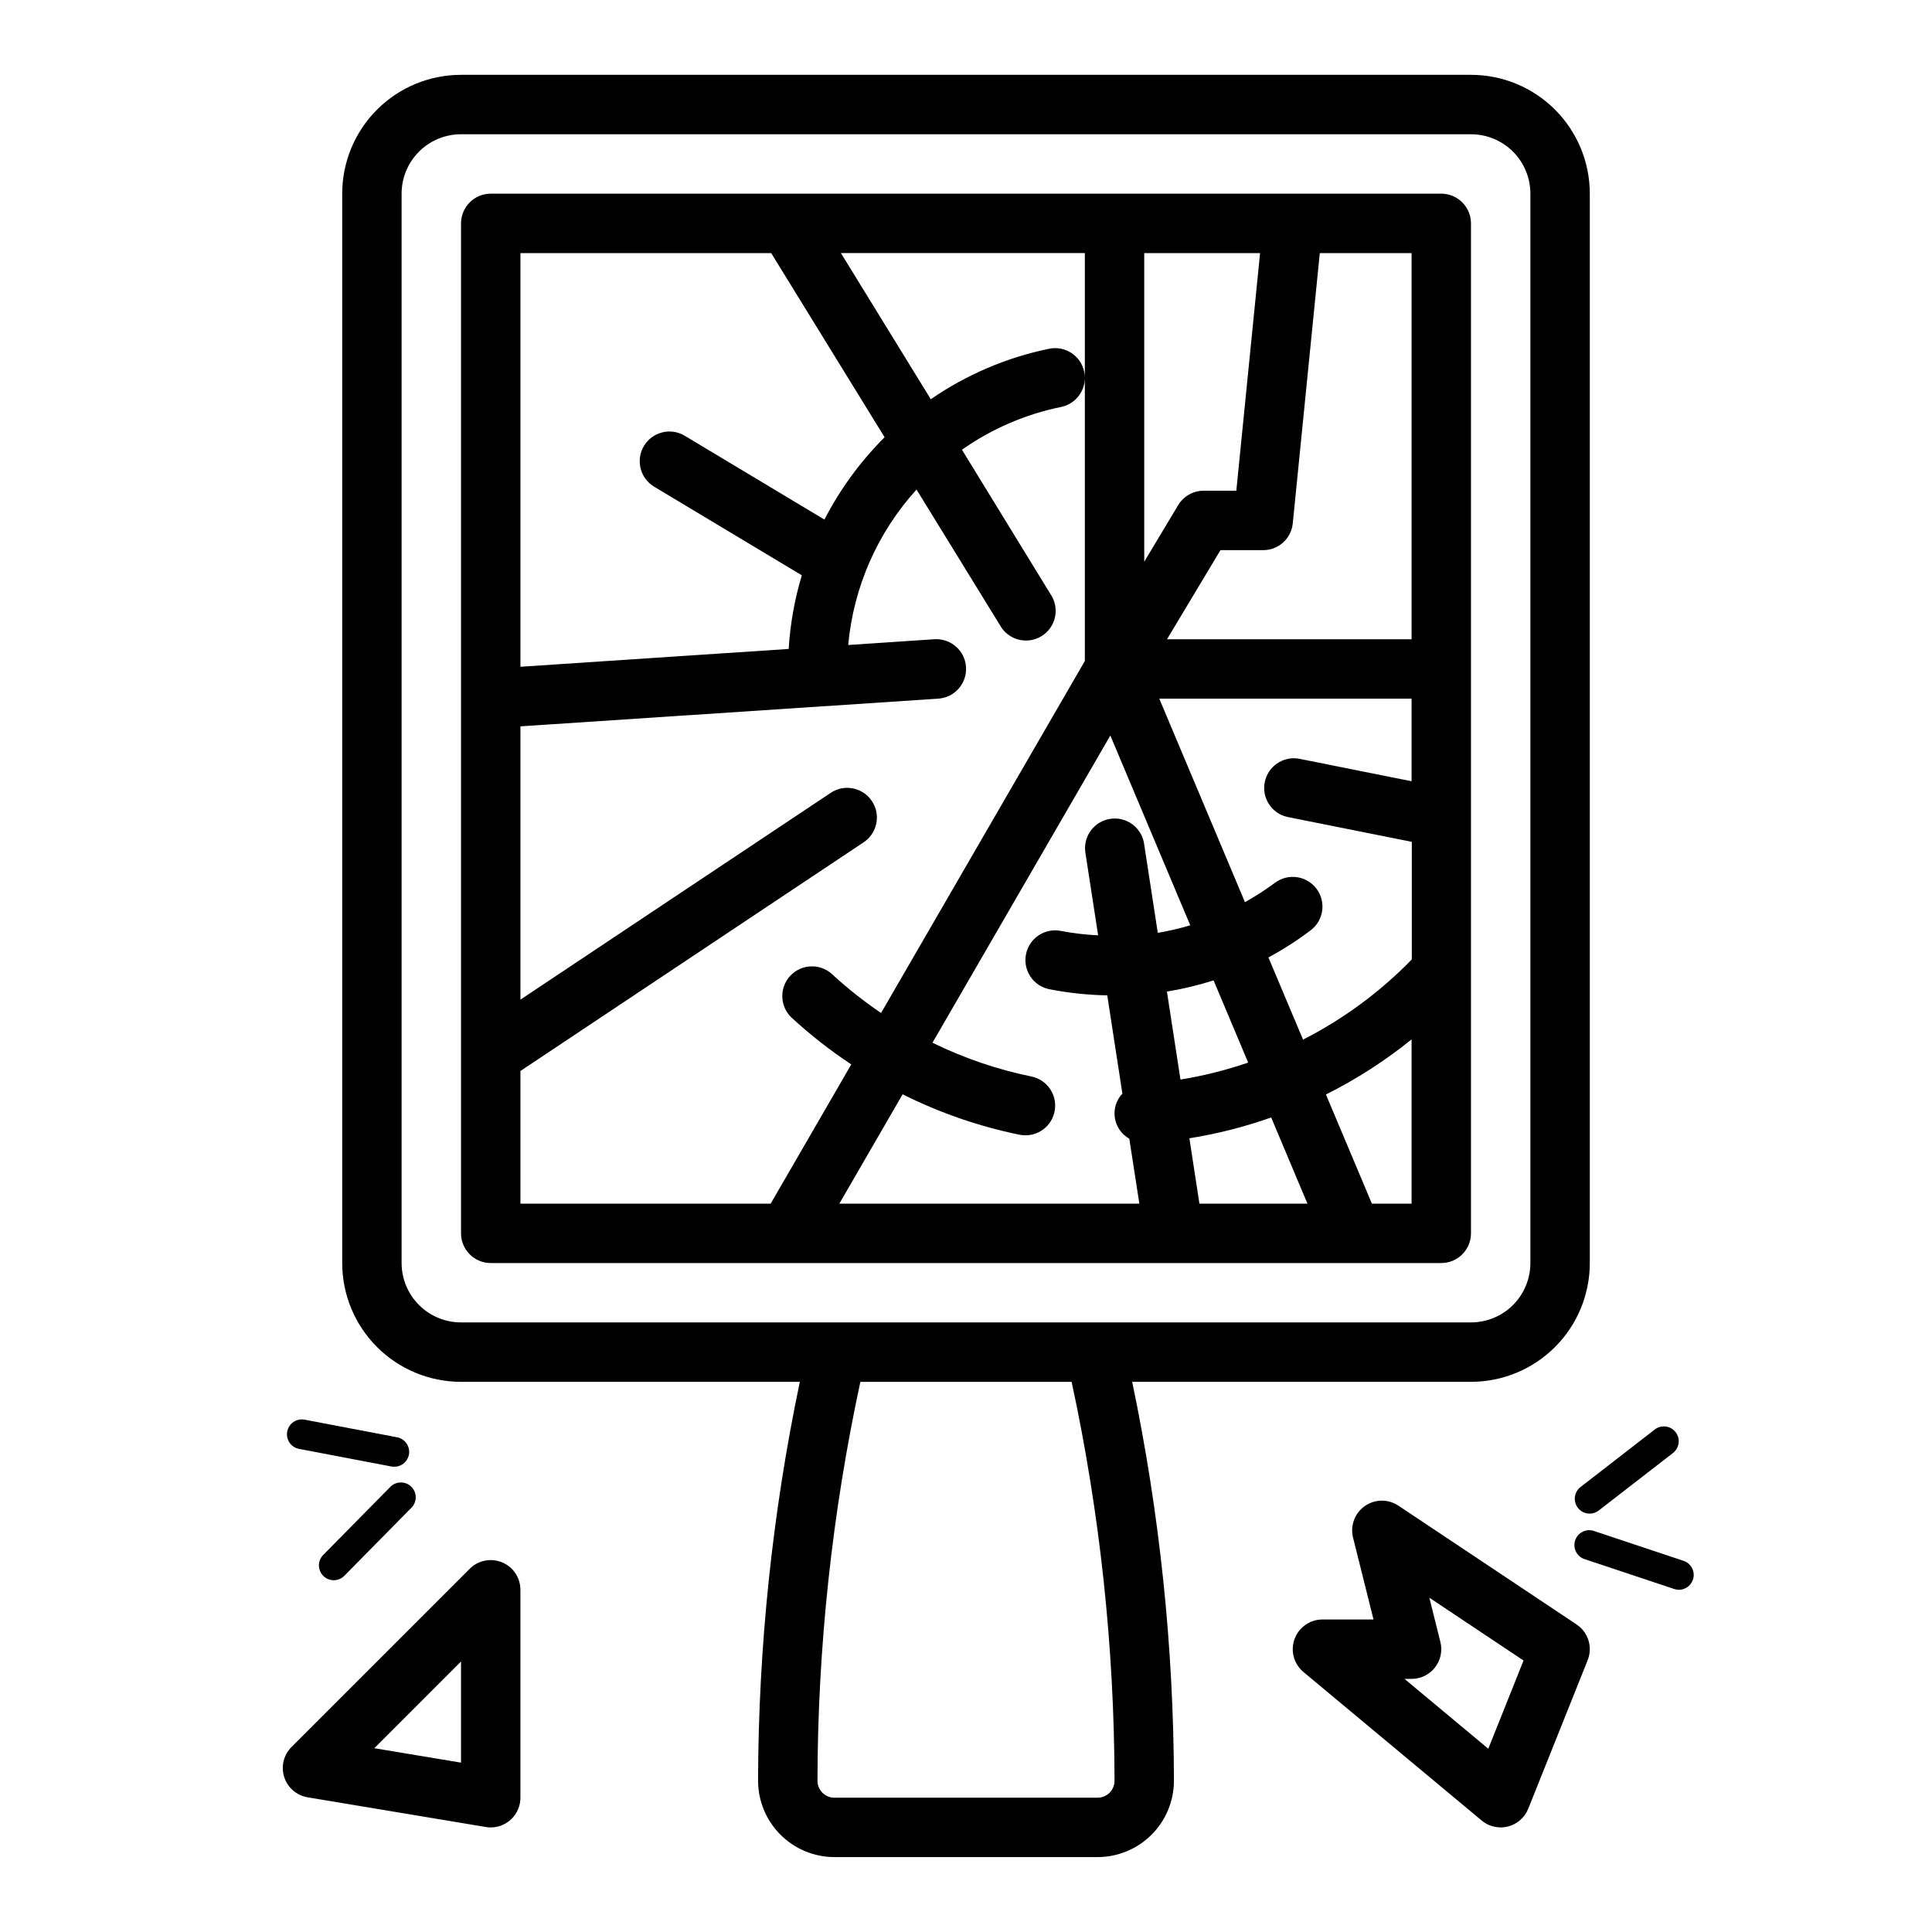 <?xml version="1.0" encoding="UTF-8"?>
<!-- Uploaded to: SVG Repo, www.svgrepo.com, Generator: SVG Repo Mixer Tools -->
<svg fill="#000000" width="800px" height="800px" version="1.1" viewBox="144 144 512 512" xmlns="http://www.w3.org/2000/svg">
 <g>
  <path d="m234.69 195.32v283.39c0 8.352 3.316 16.359 9.223 22.266 5.902 5.906 13.914 9.223 22.266 9.223h89.785c-7.277 34.77-10.984 70.191-11.066 105.71 0.004 5.363 2.137 10.512 5.934 14.305 3.793 3.793 8.938 5.93 14.305 5.934h69.73c5.367-0.004 10.512-2.141 14.309-5.934 3.793-3.793 5.926-8.941 5.93-14.305-0.078-35.523-3.789-70.945-11.066-105.71h89.789c8.352 0 16.359-3.316 22.266-9.223 5.902-5.906 9.223-13.914 9.223-22.266v-283.39c0-8.348-3.32-16.359-9.223-22.266-5.906-5.902-13.914-9.223-22.266-9.223h-267.65c-8.352 0-16.363 3.32-22.266 9.223-5.906 5.906-9.223 13.918-9.223 22.266zm204.67 420.6c0 2.481-2.012 4.492-4.496 4.492h-69.73c-2.481 0-4.496-2.012-4.496-4.492 0.066-35.539 3.879-70.973 11.367-105.71h55.988c7.488 34.742 11.301 70.176 11.367 105.71zm-188.93-420.6c0-4.176 1.66-8.18 4.613-11.133 2.949-2.949 6.957-4.609 11.133-4.609h267.65c4.176 0 8.18 1.66 11.133 4.609 2.953 2.953 4.609 6.957 4.609 11.133v283.39c0 4.176-1.656 8.18-4.609 11.133-2.953 2.953-6.957 4.609-11.133 4.609h-267.65c-4.176 0-8.184-1.656-11.133-4.609-2.953-2.953-4.613-6.957-4.613-11.133z"/>
  <path d="m274.05 478.72h251.9c2.09 0 4.09-0.828 5.566-2.305 1.477-1.477 2.309-3.481 2.309-5.566v-267.65c0-2.09-0.832-4.09-2.309-5.566-1.477-1.477-3.477-2.309-5.566-2.309h-251.9c-4.348 0-7.871 3.527-7.871 7.875v267.65c0 2.086 0.828 4.09 2.305 5.566 1.477 1.477 3.477 2.305 5.566 2.305zm7.871-50.895 90.961-60.613c3.617-2.414 4.594-7.301 2.18-10.918-2.41-3.617-7.301-4.594-10.918-2.18l-82.223 54.797v-72.422l110.73-7.34c4.348-0.285 7.641-4.043 7.356-8.391-0.289-4.348-4.047-7.637-8.395-7.352l-22.828 1.527c1.398-15.336 7.754-29.797 18.105-41.195l22.09 35.906c1.031 1.898 2.801 3.289 4.891 3.844 2.09 0.555 4.316 0.227 6.156-0.906 1.84-1.133 3.133-2.977 3.574-5.09 0.441-2.117-0.008-4.324-1.238-6.098l-23.434-38.211c7.883-5.547 16.824-9.406 26.266-11.336 4.262-0.871 7.012-5.027 6.141-9.289-0.867-4.262-5.027-7.012-9.289-6.141-11.25 2.312-21.922 6.863-31.375 13.383l-23.816-38.73h64.641v108.1l-54.004 93.277c-4.606-3.113-8.969-6.574-13.051-10.344-3.199-2.867-8.102-2.637-11.023 0.508-2.918 3.148-2.777 8.055 0.316 11.031 4.945 4.562 10.25 8.723 15.863 12.438l-21.359 36.898h-66.312zm236.16-76.789-29.914-5.984c-4.184-0.688-8.164 2.066-8.996 6.227-0.832 4.156 1.781 8.23 5.91 9.203l33.062 6.613v31.164c-8.383 8.613-18.121 15.793-28.824 21.254l-9.172-21.781c3.902-2.102 7.637-4.504 11.168-7.18 3.481-2.606 4.184-7.543 1.574-11.02-2.606-3.477-7.543-4.184-11.02-1.574-2.531 1.879-5.188 3.59-7.941 5.125l-22.711-53.934h66.863zm-100.76 78.246c-9.078-1.863-17.883-4.871-26.207-8.949l47.137-81.414 21.176 50.285 0.004 0.004c-2.824 0.848-5.699 1.516-8.605 2.008l-3.676-23.898v-0.004c-0.789-4.16-4.731-6.949-8.918-6.312-4.184 0.633-7.117 4.469-6.637 8.676l3.418 22.199h-0.004c-3.293-0.16-6.574-0.547-9.816-1.164-4.258-0.871-8.418 1.879-9.289 6.141-0.867 4.258 1.883 8.418 6.141 9.289 5.074 1 10.223 1.547 15.391 1.637l4.008 26.031c-1.621 1.719-2.359 4.09-2 6.422 0.359 2.336 1.773 4.375 3.832 5.527l2.664 17.219h-79.508l16.773-28.977v-0.004c9.812 4.91 20.223 8.512 30.969 10.715 0.52 0.102 1.047 0.156 1.574 0.156 4.043 0.008 7.434-3.055 7.84-7.078 0.406-4.023-2.301-7.703-6.266-8.508zm41.879 16.375c7.379-1.184 14.633-3.027 21.68-5.512l9.605 22.832h-28.625zm-2.363-15.555-3.59-23.324h0.004c4.188-0.688 8.316-1.676 12.359-2.969l9.172 21.789h-0.004c-5.856 2.004-11.867 3.512-17.977 4.504zm-9.602-219.03h30.699l-6.297 62.977h-8.656c-2.766 0-5.324 1.449-6.75 3.816l-8.996 14.996zm60.332 251.91-12.18-28.93c8.07-4.039 15.68-8.934 22.695-14.605v43.535zm10.516-149.57h-64.816l14.168-23.617h11.289c4.059 0.02 7.465-3.047 7.871-7.082l7.164-71.637h24.324zm-169.71-102.34 30.055 48.805c-6.418 6.402-11.797 13.762-15.949 21.816l-37.141-22.285v-0.004c-3.719-2.141-8.469-0.914-10.68 2.766-2.211 3.68-1.066 8.453 2.57 10.73l39.266 23.562v-0.004c-1.914 6.348-3.082 12.898-3.484 19.516l-71.086 4.723v-109.62z"/>
  <path d="m277.06 558.04c-2.945-1.219-6.332-0.547-8.582 1.707l-47.23 47.23c-2.086 2.086-2.828 5.16-1.93 7.965 0.898 2.805 3.289 4.875 6.195 5.363l47.23 7.871c0.43 0.078 0.863 0.113 1.301 0.113 2.086 0 4.09-0.832 5.566-2.309 1.477-1.477 2.305-3.477 2.305-5.566v-55.102c0-3.184-1.914-6.055-4.856-7.273zm-10.887 53.078-22.977-3.824 22.977-22.98z"/>
  <path d="m561.81 574.5-47.23-31.488h-0.004c-2.703-1.805-6.242-1.758-8.902 0.117s-3.891 5.191-3.102 8.348l5.426 21.703h-13.535c-3.312 0-6.269 2.078-7.398 5.191-1.125 3.117-0.184 6.606 2.363 8.727l47.23 39.359c1.414 1.18 3.199 1.824 5.039 1.828 0.648 0 1.297-0.082 1.93-0.246 2.445-0.621 4.449-2.375 5.383-4.723l15.742-39.359h0.004c1.371-3.453 0.145-7.394-2.945-9.457zm-23.395 32.93-22.207-18.508h1.871c2.426 0 4.715-1.117 6.207-3.027 1.492-1.91 2.019-4.402 1.43-6.758l-2.93-11.73 24.969 16.648z"/>
  <path d="m590.17 557.64-23.617-7.871c-1-0.379-2.113-0.332-3.078 0.129-0.965 0.461-1.703 1.293-2.043 2.309-0.336 1.016-0.246 2.125 0.25 3.07 0.496 0.949 1.355 1.652 2.383 1.953l23.617 7.871c0.398 0.137 0.82 0.207 1.242 0.207 1.93-0.004 3.57-1.406 3.879-3.309 0.309-1.902-0.809-3.746-2.633-4.359z"/>
  <path d="m562.16 543.6c1.328 1.711 3.789 2.027 5.508 0.707l19.68-15.242c1.723-1.328 2.039-3.801 0.711-5.523-1.332-1.723-3.805-2.039-5.527-0.711l-19.68 15.25c-1.715 1.332-2.023 3.801-0.691 5.519z"/>
  <path d="m220.12 523.37c-0.195 1.031 0.027 2.094 0.621 2.957 0.59 0.867 1.5 1.457 2.531 1.648l24.449 4.66c0.258 0.043 0.523 0.066 0.785 0.062 2.027-0.004 3.719-1.547 3.91-3.566 0.188-2.019-1.188-3.852-3.176-4.234l-24.457-4.66h-0.004c-1.031-0.211-2.109 0-2.984 0.59-0.879 0.59-1.48 1.508-1.676 2.543z"/>
  <path d="m247.28 538.2-17.477 17.727c-0.801 0.73-1.266 1.754-1.285 2.836s0.406 2.125 1.176 2.883c0.773 0.758 1.82 1.164 2.902 1.125 1.082-0.039 2.098-0.52 2.812-1.332l17.477-17.727c0.801-0.73 1.266-1.754 1.285-2.836s-0.406-2.125-1.176-2.883c-0.773-0.758-1.82-1.164-2.902-1.125-1.082 0.039-2.098 0.52-2.812 1.332z"/>
 </g>
</svg>